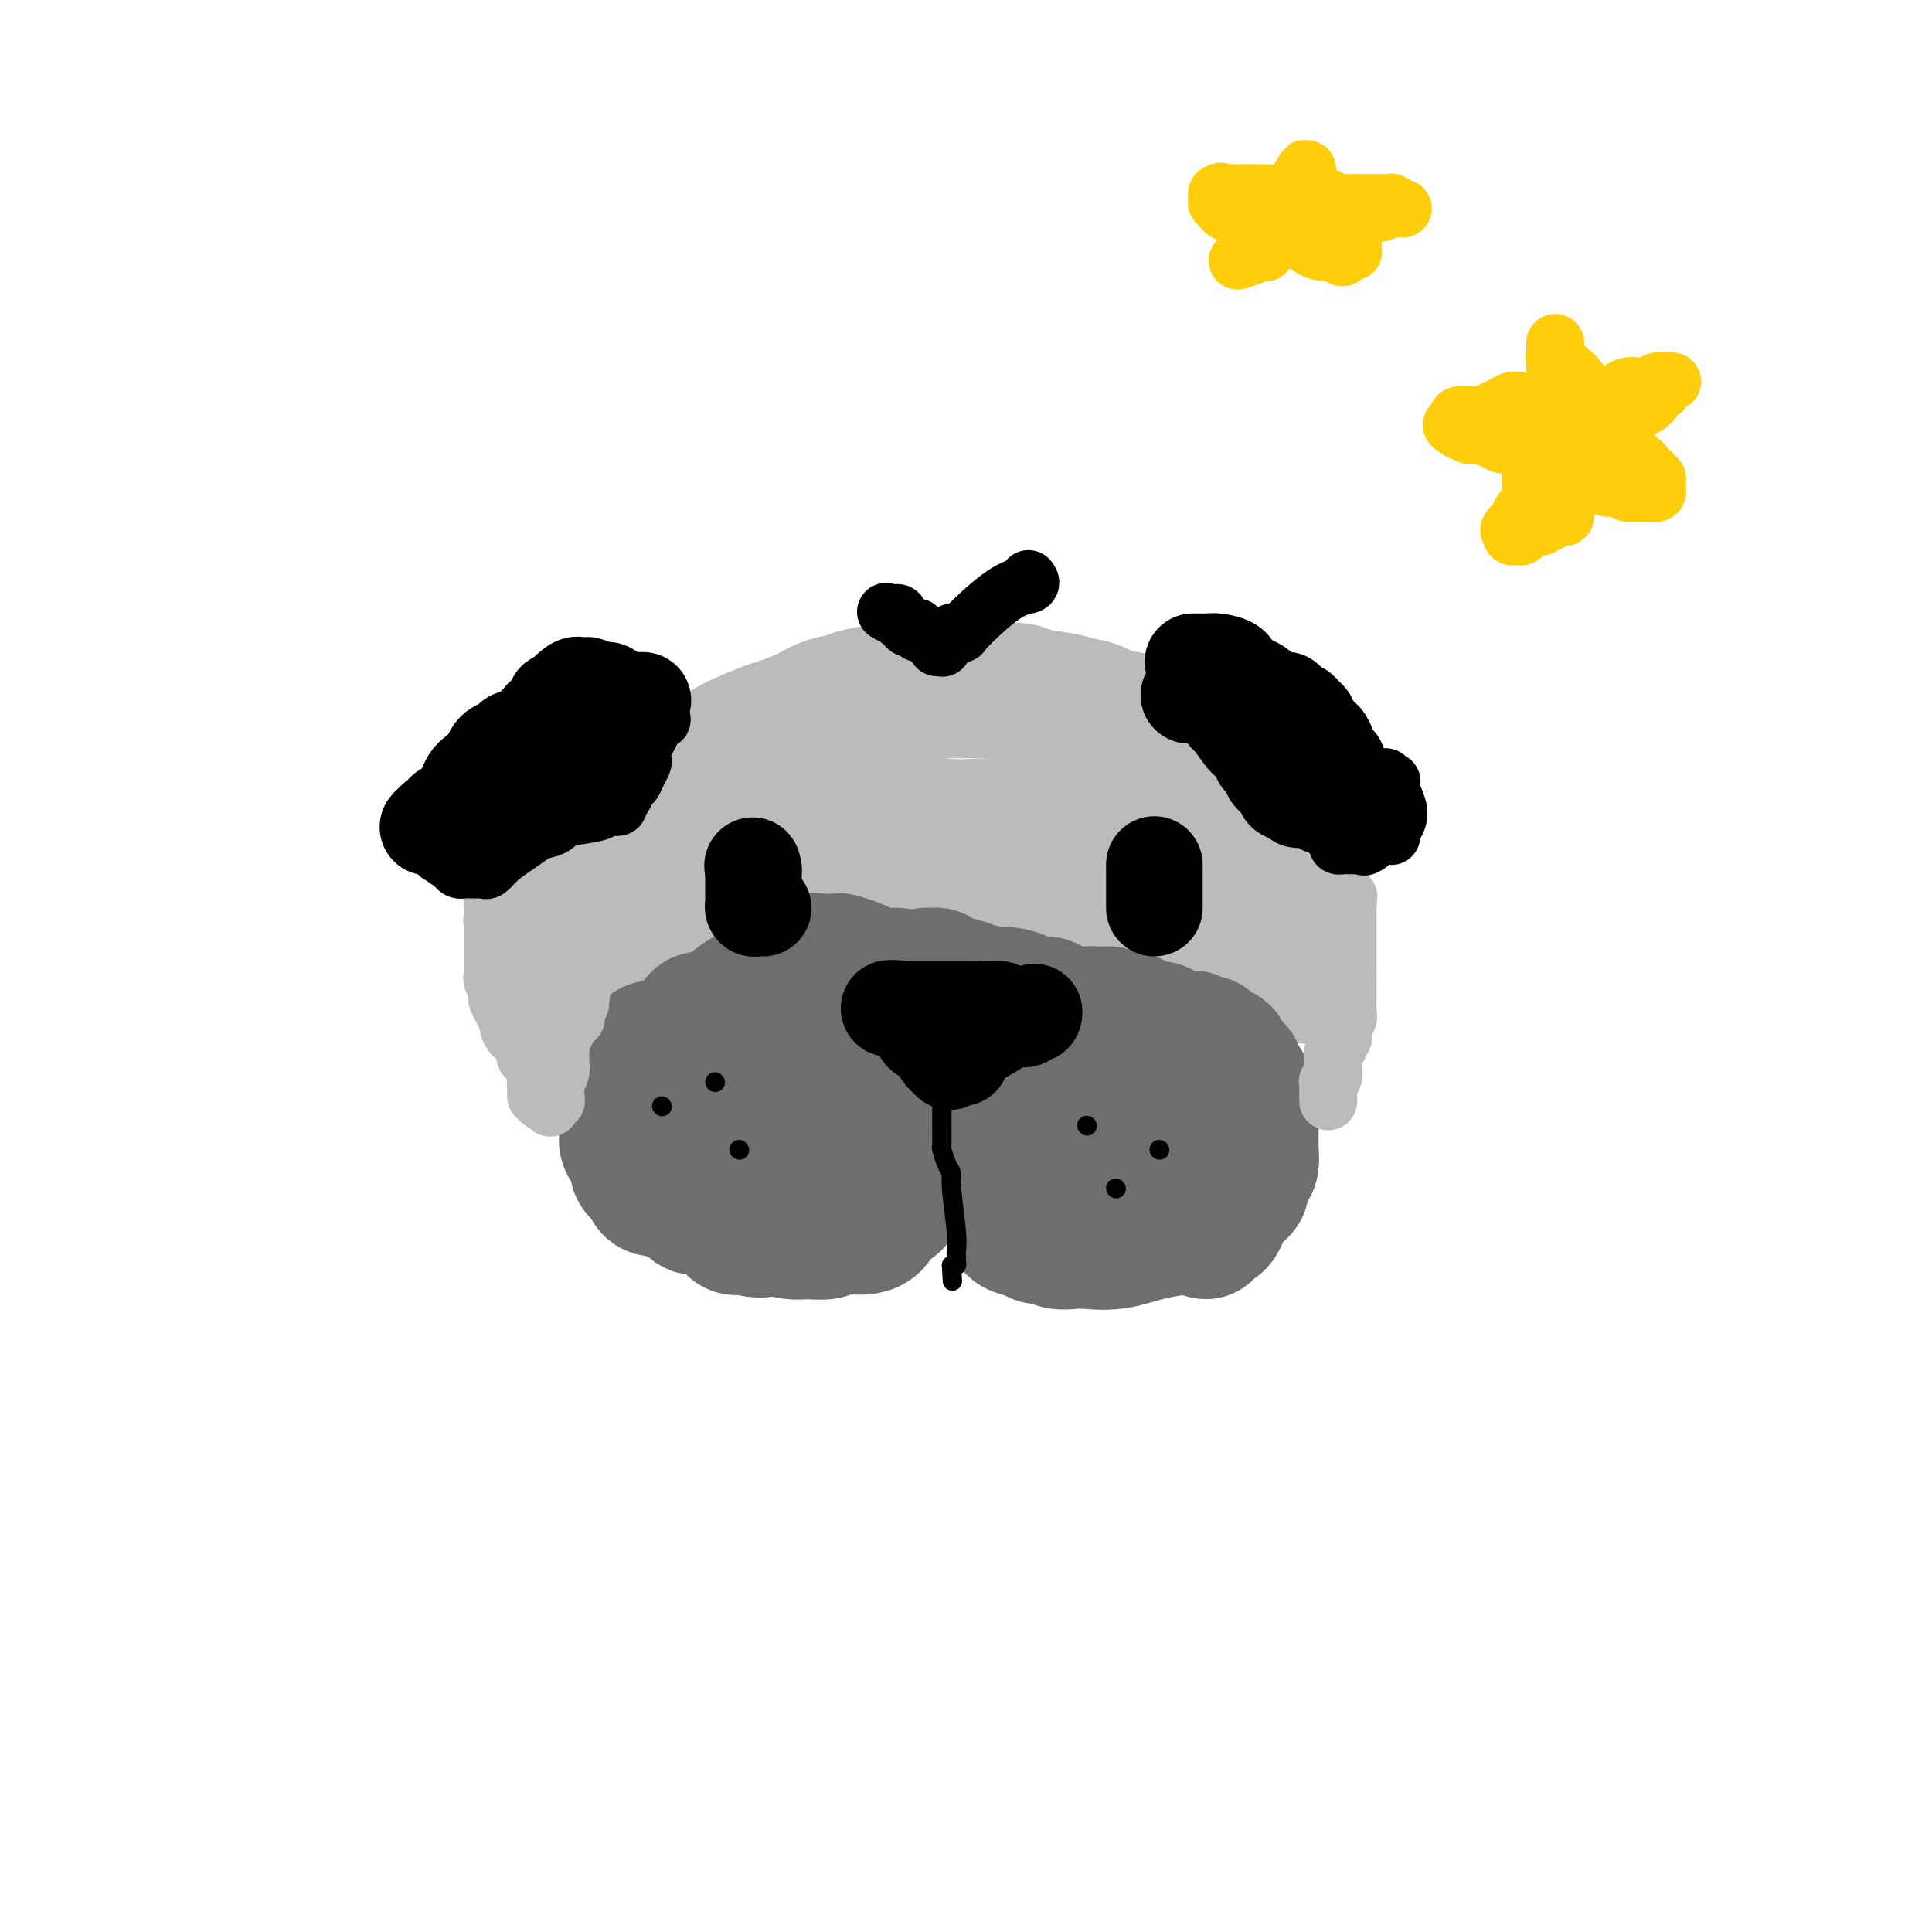 <svg viewBox='0 0 400 400' version='1.1' xmlns='http://www.w3.org/2000/svg' xmlns:xlink='http://www.w3.org/1999/xlink'><g fill='none' stroke='#BABBBB' stroke-width='28' stroke-linecap='round' stroke-linejoin='round'><path d='M266,196c-0.023,-0.306 -0.047,-0.611 0,-1c0.047,-0.389 0.163,-0.860 0,-1c-0.163,-0.140 -0.606,0.053 -2,-2c-1.394,-2.053 -3.739,-6.350 -5,-9c-1.261,-2.650 -1.439,-3.651 -2,-5c-0.561,-1.349 -1.504,-3.044 -2,-4c-0.496,-0.956 -0.546,-1.173 -1,-2c-0.454,-0.827 -1.311,-2.265 -2,-3c-0.689,-0.735 -1.211,-0.768 -2,-2c-0.789,-1.232 -1.846,-3.664 -3,-5c-1.154,-1.336 -2.405,-1.576 -3,-2c-0.595,-0.424 -0.535,-1.033 -1,-2c-0.465,-0.967 -1.457,-2.291 -2,-3c-0.543,-0.709 -0.637,-0.803 -1,-1c-0.363,-0.197 -0.994,-0.496 -2,-1c-1.006,-0.504 -2.386,-1.213 -3,-2c-0.614,-0.787 -0.461,-1.654 -1,-2c-0.539,-0.346 -1.769,-0.173 -3,0'/><path d='M231,149c-3.907,-2.642 -5.674,-2.746 -7,-3c-1.326,-0.254 -2.213,-0.656 -4,-1c-1.787,-0.344 -4.476,-0.628 -6,-1c-1.524,-0.372 -1.884,-0.832 -3,-1c-1.116,-0.168 -2.987,-0.046 -5,0c-2.013,0.046 -4.168,0.015 -6,0c-1.832,-0.015 -3.343,-0.015 -5,0c-1.657,0.015 -3.462,0.045 -5,0c-1.538,-0.045 -2.811,-0.164 -5,0c-2.189,0.164 -5.294,0.611 -7,1c-1.706,0.389 -2.014,0.718 -3,1c-0.986,0.282 -2.651,0.515 -4,1c-1.349,0.485 -2.384,1.222 -4,2c-1.616,0.778 -3.815,1.598 -5,2c-1.185,0.402 -1.357,0.388 -3,1c-1.643,0.612 -4.758,1.852 -7,3c-2.242,1.148 -3.612,2.205 -6,4c-2.388,1.795 -5.795,4.326 -8,6c-2.205,1.674 -3.209,2.489 -5,4c-1.791,1.511 -4.369,3.717 -6,5c-1.631,1.283 -2.316,1.641 -3,2'/><path d='M124,175c-4.498,3.177 -1.744,0.618 -1,0c0.744,-0.618 -0.522,0.703 -1,1c-0.478,0.297 -0.167,-0.430 -1,1c-0.833,1.430 -2.811,5.017 -4,7c-1.189,1.983 -1.588,2.362 -2,3c-0.412,0.638 -0.835,1.536 -1,2c-0.165,0.464 -0.070,0.493 0,1c0.070,0.507 0.115,1.490 0,2c-0.115,0.510 -0.390,0.547 0,1c0.390,0.453 1.446,1.322 3,2c1.554,0.678 3.607,1.167 5,2c1.393,0.833 2.127,2.012 3,3c0.873,0.988 1.885,1.785 3,2c1.115,0.215 2.334,-0.152 4,0c1.666,0.152 3.779,0.823 5,1c1.221,0.177 1.549,-0.141 3,0c1.451,0.141 4.024,0.742 6,1c1.976,0.258 3.354,0.172 5,0c1.646,-0.172 3.558,-0.431 5,0c1.442,0.431 2.412,1.552 5,2c2.588,0.448 6.794,0.224 11,0'/><path d='M172,206c8.494,0.616 7.728,0.157 9,0c1.272,-0.157 4.580,-0.013 10,0c5.420,0.013 12.951,-0.104 19,0c6.049,0.104 10.614,0.431 15,0c4.386,-0.431 8.591,-1.618 11,-2c2.409,-0.382 3.020,0.041 4,0c0.980,-0.041 2.328,-0.547 4,-1c1.672,-0.453 3.666,-0.853 5,-1c1.334,-0.147 2.006,-0.039 4,0c1.994,0.039 5.309,0.010 7,0c1.691,-0.010 1.757,-0.002 3,0c1.243,0.002 3.662,-0.003 5,0c1.338,0.003 1.595,0.013 2,0c0.405,-0.013 0.958,-0.049 1,0c0.042,0.049 -0.428,0.182 -1,0c-0.572,-0.182 -1.246,-0.678 -2,-1c-0.754,-0.322 -1.588,-0.471 -2,-1c-0.412,-0.529 -0.404,-1.437 -1,-2c-0.596,-0.563 -1.798,-0.782 -3,-1'/><path d='M262,197c-1.816,-1.483 -1.856,-2.691 -2,-3c-0.144,-0.309 -0.391,0.281 -1,0c-0.609,-0.281 -1.581,-1.433 -2,-2c-0.419,-0.567 -0.285,-0.547 -1,-1c-0.715,-0.453 -2.278,-1.377 -3,-2c-0.722,-0.623 -0.602,-0.944 -2,-2c-1.398,-1.056 -4.313,-2.847 -6,-4c-1.687,-1.153 -2.145,-1.668 -4,-3c-1.855,-1.332 -5.106,-3.481 -7,-5c-1.894,-1.519 -2.429,-2.407 -4,-3c-1.571,-0.593 -4.176,-0.889 -6,-1c-1.824,-0.111 -2.866,-0.036 -5,0c-2.134,0.036 -5.358,0.034 -8,0c-2.642,-0.034 -4.700,-0.100 -7,0c-2.300,0.100 -4.840,0.367 -9,0c-4.160,-0.367 -9.940,-1.367 -13,-2c-3.060,-0.633 -3.400,-0.899 -5,-1c-1.600,-0.101 -4.460,-0.037 -6,0c-1.540,0.037 -1.761,0.049 -3,0c-1.239,-0.049 -3.497,-0.157 -5,0c-1.503,0.157 -2.252,0.578 -3,1'/><path d='M160,169c-11.435,-0.278 -5.021,0.527 -3,1c2.021,0.473 -0.350,0.612 -2,1c-1.650,0.388 -2.580,1.024 -4,2c-1.420,0.976 -3.331,2.294 -6,4c-2.669,1.706 -6.098,3.802 -8,5c-1.902,1.198 -2.279,1.498 -3,2c-0.721,0.502 -1.787,1.207 -3,2c-1.213,0.793 -2.574,1.676 -3,2c-0.426,0.324 0.084,0.091 0,0c-0.084,-0.091 -0.763,-0.038 -1,0c-0.237,0.038 -0.031,0.063 2,0c2.031,-0.063 5.887,-0.213 8,0c2.113,0.213 2.483,0.789 6,1c3.517,0.211 10.182,0.057 18,0c7.818,-0.057 16.788,-0.015 21,0c4.212,0.015 3.665,0.004 5,0c1.335,-0.004 4.552,-0.001 6,0c1.448,0.001 1.128,0.000 2,0c0.872,-0.000 2.936,-0.000 5,0'/><path d='M200,189c11.564,0.155 4.474,0.041 3,0c-1.474,-0.041 2.667,-0.011 5,0c2.333,0.011 2.858,0.003 4,0c1.142,-0.003 2.901,-0.001 4,0c1.099,0.001 1.537,0.000 3,0c1.463,-0.000 3.950,-0.000 5,0c1.050,0.000 0.662,-0.000 1,0c0.338,0.000 1.401,0.000 2,0c0.599,-0.000 0.734,-0.000 1,0c0.266,0.000 0.663,0.001 1,0c0.337,-0.001 0.612,-0.004 1,0c0.388,0.004 0.887,0.014 1,0c0.113,-0.014 -0.160,-0.051 0,0c0.160,0.051 0.752,0.189 1,0c0.248,-0.189 0.152,-0.705 0,-1c-0.152,-0.295 -0.359,-0.369 -4,-1c-3.641,-0.631 -10.716,-1.818 -16,-3c-5.284,-1.182 -8.777,-2.358 -13,-3c-4.223,-0.642 -9.175,-0.750 -12,-1c-2.825,-0.250 -3.521,-0.643 -5,-1c-1.479,-0.357 -3.739,-0.679 -6,-1'/><path d='M176,178c-9.171,-1.928 -5.097,-1.249 -4,-1c1.097,0.249 -0.781,0.067 -2,0c-1.219,-0.067 -1.777,-0.019 -2,0c-0.223,0.019 -0.112,0.010 0,0'/></g>
<g fill='none' stroke='#6D6E70' stroke-width='28' stroke-linecap='round' stroke-linejoin='round'><path d='M193,203c-0.400,-0.421 -0.801,-0.842 -1,-1c-0.199,-0.158 -0.198,-0.053 0,0c0.198,0.053 0.592,0.055 1,0c0.408,-0.055 0.831,-0.169 1,0c0.169,0.169 0.085,0.619 1,1c0.915,0.381 2.829,0.693 4,1c1.171,0.307 1.598,0.608 3,1c1.402,0.392 3.780,0.876 5,1c1.220,0.124 1.282,-0.111 2,0c0.718,0.111 2.092,0.568 3,1c0.908,0.432 1.350,0.837 2,1c0.650,0.163 1.508,0.082 2,0c0.492,-0.082 0.616,-0.166 1,0c0.384,0.166 1.026,0.583 2,1c0.974,0.417 2.278,0.833 3,1c0.722,0.167 0.861,0.083 1,0'/><path d='M223,210c5.308,1.078 3.577,0.274 3,0c-0.577,-0.274 0.001,-0.018 1,0c0.999,0.018 2.421,-0.201 3,0c0.579,0.201 0.316,0.824 1,1c0.684,0.176 2.317,-0.094 3,0c0.683,0.094 0.418,0.551 1,1c0.582,0.449 2.012,0.890 3,1c0.988,0.110 1.535,-0.110 2,0c0.465,0.110 0.850,0.549 2,1c1.150,0.451 3.066,0.913 4,1c0.934,0.087 0.885,-0.202 1,0c0.115,0.202 0.396,0.896 1,1c0.604,0.104 1.533,-0.380 2,0c0.467,0.380 0.471,1.626 1,2c0.529,0.374 1.582,-0.122 2,0c0.418,0.122 0.202,0.863 0,1c-0.202,0.137 -0.391,-0.331 0,0c0.391,0.331 1.363,1.460 2,2c0.637,0.540 0.941,0.492 1,1c0.059,0.508 -0.126,1.574 0,2c0.126,0.426 0.563,0.213 1,0'/><path d='M257,224c1.305,1.638 1.068,1.733 1,2c-0.068,0.267 0.034,0.706 0,1c-0.034,0.294 -0.205,0.444 0,1c0.205,0.556 0.787,1.519 1,2c0.213,0.481 0.057,0.480 0,1c-0.057,0.520 -0.014,1.561 0,2c0.014,0.439 -0.000,0.275 0,1c0.000,0.725 0.015,2.340 0,3c-0.015,0.660 -0.061,0.366 0,1c0.061,0.634 0.227,2.198 0,3c-0.227,0.802 -0.847,0.844 -1,1c-0.153,0.156 0.163,0.427 0,1c-0.163,0.573 -0.804,1.449 -1,2c-0.196,0.551 0.053,0.776 0,1c-0.053,0.224 -0.410,0.446 -1,1c-0.590,0.554 -1.415,1.440 -2,2c-0.585,0.560 -0.930,0.794 -1,1c-0.070,0.206 0.136,0.385 0,1c-0.136,0.615 -0.614,1.666 -1,2c-0.386,0.334 -0.682,-0.047 -1,0c-0.318,0.047 -0.659,0.524 -1,1'/><path d='M250,254c-1.119,1.983 0.585,0.440 -1,0c-1.585,-0.440 -6.459,0.223 -10,1c-3.541,0.777 -5.750,1.668 -8,2c-2.250,0.332 -4.543,0.104 -6,0c-1.457,-0.104 -2.080,-0.084 -3,0c-0.920,0.084 -2.139,0.231 -3,0c-0.861,-0.231 -1.365,-0.839 -2,-1c-0.635,-0.161 -1.402,0.126 -2,0c-0.598,-0.126 -1.026,-0.665 -2,-1c-0.974,-0.335 -2.495,-0.466 -3,-1c-0.505,-0.534 0.005,-1.470 0,-2c-0.005,-0.530 -0.526,-0.653 -1,-1c-0.474,-0.347 -0.900,-0.918 -1,-1c-0.100,-0.082 0.127,0.325 0,0c-0.127,-0.325 -0.608,-1.381 -1,-2c-0.392,-0.619 -0.697,-0.800 -1,-1c-0.303,-0.200 -0.606,-0.418 -1,-1c-0.394,-0.582 -0.879,-1.527 -1,-2c-0.121,-0.473 0.121,-0.473 0,-1c-0.121,-0.527 -0.606,-1.579 -1,-2c-0.394,-0.421 -0.697,-0.210 -1,0'/><path d='M202,241c-2.160,-2.729 -1.060,-2.052 -1,-2c0.060,0.052 -0.920,-0.522 -2,-1c-1.080,-0.478 -2.261,-0.860 -3,-1c-0.739,-0.140 -1.037,-0.037 -2,0c-0.963,0.037 -2.591,0.009 -4,0c-1.409,-0.009 -2.597,0.001 -4,0c-1.403,-0.001 -3.020,-0.012 -5,0c-1.980,0.012 -4.323,0.046 -6,0c-1.677,-0.046 -2.690,-0.171 -4,0c-1.310,0.171 -2.919,0.638 -4,1c-1.081,0.362 -1.635,0.618 -2,1c-0.365,0.382 -0.542,0.890 -1,1c-0.458,0.110 -1.199,-0.178 -2,0c-0.801,0.178 -1.664,0.821 -2,1c-0.336,0.179 -0.145,-0.107 -1,0c-0.855,0.107 -2.757,0.607 -4,1c-1.243,0.393 -1.828,0.680 -3,1c-1.172,0.320 -2.933,0.673 -4,1c-1.067,0.327 -1.441,0.626 -2,1c-0.559,0.374 -1.303,0.821 -2,1c-0.697,0.179 -1.349,0.089 -2,0'/><path d='M142,246c-4.390,1.390 -0.866,0.367 0,0c0.866,-0.367 -0.925,-0.076 -2,0c-1.075,0.076 -1.435,-0.061 -2,0c-0.565,0.061 -1.336,0.322 -2,0c-0.664,-0.322 -1.222,-1.226 -2,-2c-0.778,-0.774 -1.775,-1.419 -2,-2c-0.225,-0.581 0.322,-1.099 0,-2c-0.322,-0.901 -1.513,-2.184 -2,-3c-0.487,-0.816 -0.271,-1.164 0,-3c0.271,-1.836 0.598,-5.160 1,-7c0.402,-1.840 0.880,-2.195 1,-3c0.120,-0.805 -0.119,-2.058 0,-3c0.119,-0.942 0.598,-1.573 1,-2c0.402,-0.427 0.729,-0.650 1,-1c0.271,-0.350 0.485,-0.826 1,-1c0.515,-0.174 1.331,-0.046 2,0c0.669,0.046 1.190,0.010 2,0c0.810,-0.010 1.908,0.008 3,0c1.092,-0.008 2.179,-0.041 3,0c0.821,0.041 1.378,0.154 3,0c1.622,-0.154 4.311,-0.577 7,-1'/><path d='M155,216c4.009,-0.338 5.033,-0.683 7,-1c1.967,-0.317 4.878,-0.607 6,-1c1.122,-0.393 0.455,-0.890 1,-1c0.545,-0.110 2.302,0.167 3,0c0.698,-0.167 0.335,-0.777 1,-1c0.665,-0.223 2.357,-0.060 4,0c1.643,0.060 3.238,0.017 5,0c1.762,-0.017 3.691,-0.006 6,0c2.309,0.006 4.999,0.009 7,0c2.001,-0.009 3.314,-0.030 5,0c1.686,0.030 3.746,0.110 5,0c1.254,-0.110 1.704,-0.409 3,0c1.296,0.409 3.439,1.527 5,2c1.561,0.473 2.540,0.302 4,1c1.460,0.698 3.402,2.266 5,3c1.598,0.734 2.852,0.634 4,1c1.148,0.366 2.192,1.197 3,2c0.808,0.803 1.382,1.576 2,2c0.618,0.424 1.282,0.499 2,1c0.718,0.501 1.491,1.429 2,2c0.509,0.571 0.755,0.786 1,1'/><path d='M236,227c5.219,2.924 4.265,2.735 4,3c-0.265,0.265 0.157,0.985 1,2c0.843,1.015 2.108,2.325 3,3c0.892,0.675 1.413,0.717 2,1c0.587,0.283 1.241,0.809 1,1c-0.241,0.191 -1.376,0.048 -2,0c-0.624,-0.048 -0.736,-0.002 -1,0c-0.264,0.002 -0.679,-0.042 -1,0c-0.321,0.042 -0.547,0.170 -2,0c-1.453,-0.170 -4.132,-0.638 -6,-1c-1.868,-0.362 -2.923,-0.619 -4,-1c-1.077,-0.381 -2.176,-0.887 -3,-1c-0.824,-0.113 -1.375,0.165 -2,0c-0.625,-0.165 -1.326,-0.773 -2,-1c-0.674,-0.227 -1.321,-0.072 -2,0c-0.679,0.072 -1.389,0.060 -2,0c-0.611,-0.060 -1.122,-0.168 -2,-1c-0.878,-0.832 -2.122,-2.388 -3,-3c-0.878,-0.612 -1.390,-0.280 -2,-1c-0.610,-0.720 -1.317,-2.491 -2,-4c-0.683,-1.509 -1.341,-2.754 -2,-4'/><path d='M209,220c-1.760,-2.012 -0.658,-0.541 -1,-1c-0.342,-0.459 -2.126,-2.848 -3,-4c-0.874,-1.152 -0.836,-1.068 -2,-2c-1.164,-0.932 -3.530,-2.880 -5,-4c-1.470,-1.120 -2.043,-1.410 -3,-2c-0.957,-0.590 -2.298,-1.479 -3,-2c-0.702,-0.521 -0.766,-0.674 -1,-1c-0.234,-0.326 -0.637,-0.823 -1,-1c-0.363,-0.177 -0.684,-0.032 -1,0c-0.316,0.032 -0.627,-0.047 -1,0c-0.373,0.047 -0.808,0.220 -1,0c-0.192,-0.220 -0.139,-0.833 -1,-1c-0.861,-0.167 -2.635,0.113 -4,0c-1.365,-0.113 -2.322,-0.618 -3,-1c-0.678,-0.382 -1.076,-0.639 -2,-1c-0.924,-0.361 -2.374,-0.824 -3,-1c-0.626,-0.176 -0.427,-0.064 -1,0c-0.573,0.064 -1.916,0.079 -3,0c-1.084,-0.079 -1.907,-0.252 -3,0c-1.093,0.252 -2.455,0.929 -4,2c-1.545,1.071 -3.272,2.535 -5,4'/><path d='M158,205c-1.902,1.046 -2.158,0.662 -3,1c-0.842,0.338 -2.270,1.397 -3,2c-0.730,0.603 -0.763,0.749 -1,1c-0.237,0.251 -0.678,0.605 -1,1c-0.322,0.395 -0.524,0.830 -1,1c-0.476,0.170 -1.227,0.073 -2,0c-0.773,-0.073 -1.569,-0.123 -2,0c-0.431,0.123 -0.497,0.418 -1,1c-0.503,0.582 -1.444,1.451 -2,2c-0.556,0.549 -0.728,0.777 -1,1c-0.272,0.223 -0.645,0.440 -1,1c-0.355,0.560 -0.692,1.464 -1,2c-0.308,0.536 -0.588,0.705 -1,1c-0.412,0.295 -0.955,0.717 -1,1c-0.045,0.283 0.408,0.429 0,1c-0.408,0.571 -1.679,1.568 -2,2c-0.321,0.432 0.306,0.301 0,1c-0.306,0.699 -1.546,2.229 -2,3c-0.454,0.771 -0.122,0.785 0,1c0.122,0.215 0.035,0.633 0,1c-0.035,0.367 -0.017,0.684 0,1'/><path d='M133,230c-1.702,3.373 -0.456,2.805 0,3c0.456,0.195 0.122,1.153 0,2c-0.122,0.847 -0.032,1.584 0,2c0.032,0.416 0.008,0.511 0,1c-0.008,0.489 0.001,1.373 0,2c-0.001,0.627 -0.012,0.999 0,1c0.012,0.001 0.048,-0.368 0,0c-0.048,0.368 -0.178,1.475 0,2c0.178,0.525 0.666,0.469 1,1c0.334,0.531 0.513,1.647 1,2c0.487,0.353 1.280,-0.059 2,0c0.720,0.059 1.365,0.590 2,1c0.635,0.410 1.258,0.700 2,1c0.742,0.300 1.603,0.610 2,1c0.397,0.390 0.331,0.860 1,1c0.669,0.140 2.073,-0.050 3,0c0.927,0.050 1.378,0.339 2,1c0.622,0.661 1.414,1.693 2,2c0.586,0.307 0.965,-0.110 1,0c0.035,0.110 -0.276,0.746 0,1c0.276,0.254 1.138,0.127 2,0'/><path d='M154,254c4.068,1.254 4.736,0.390 5,0c0.264,-0.390 0.122,-0.304 1,0c0.878,0.304 2.776,0.828 4,1c1.224,0.172 1.776,-0.006 3,0c1.224,0.006 3.121,0.198 4,0c0.879,-0.198 0.739,-0.785 1,-1c0.261,-0.215 0.924,-0.060 2,0c1.076,0.060 2.564,0.023 3,0c0.436,-0.023 -0.181,-0.033 0,0c0.181,0.033 1.162,0.110 2,0c0.838,-0.110 1.535,-0.407 2,-1c0.465,-0.593 0.699,-1.483 1,-2c0.301,-0.517 0.669,-0.661 1,-1c0.331,-0.339 0.625,-0.874 1,-1c0.375,-0.126 0.832,0.159 1,0c0.168,-0.159 0.048,-0.760 0,-1c-0.048,-0.240 -0.024,-0.120 0,0'/></g>
<g fill='none' stroke='#000000' stroke-width='20' stroke-linecap='round' stroke-linejoin='round'><path d='M200,216c0.087,-0.428 0.174,-0.856 0,-1c-0.174,-0.144 -0.608,-0.004 0,0c0.608,0.004 2.258,-0.128 4,-1c1.742,-0.872 3.574,-2.482 5,-3c1.426,-0.518 2.444,0.057 3,0c0.556,-0.057 0.650,-0.746 1,-1c0.350,-0.254 0.957,-0.073 1,0c0.043,0.073 -0.479,0.036 -1,0'/><path d='M213,210c2.068,-0.929 0.739,-0.253 0,0c-0.739,0.253 -0.887,0.082 -1,0c-0.113,-0.082 -0.190,-0.074 -1,0c-0.810,0.074 -2.352,0.216 -3,0c-0.648,-0.216 -0.400,-0.790 -1,-1c-0.600,-0.210 -2.048,-0.056 -3,0c-0.952,0.056 -1.410,0.015 -2,0c-0.590,-0.015 -1.313,-0.004 -2,0c-0.687,0.004 -1.337,0.001 -2,0c-0.663,-0.001 -1.340,-0.000 -2,0c-0.660,0.000 -1.304,0.000 -2,0c-0.696,-0.000 -1.443,-0.000 -2,0c-0.557,0.000 -0.923,0.000 -1,0c-0.077,-0.000 0.134,-0.000 0,0c-0.134,0.000 -0.614,0.000 -1,0c-0.386,-0.000 -0.678,-0.000 -1,0c-0.322,0.000 -0.674,0.000 -1,0c-0.326,-0.000 -0.626,-0.000 -1,0c-0.374,0.000 -0.821,0.000 -1,0c-0.179,-0.000 -0.089,-0.000 0,0'/><path d='M186,209c-4.060,-0.263 -0.710,-0.420 1,0c1.710,0.420 1.782,1.418 2,2c0.218,0.582 0.583,0.748 1,1c0.417,0.252 0.885,0.588 1,1c0.115,0.412 -0.123,0.899 0,1c0.123,0.101 0.607,-0.184 1,0c0.393,0.184 0.694,0.837 1,1c0.306,0.163 0.617,-0.164 1,0c0.383,0.164 0.837,0.817 1,1c0.163,0.183 0.033,-0.106 0,0c-0.033,0.106 0.030,0.605 0,1c-0.030,0.395 -0.151,0.684 0,1c0.151,0.316 0.576,0.658 1,1'/><path d='M196,219c1.498,1.547 0.244,0.415 0,0c-0.244,-0.415 0.522,-0.111 1,0c0.478,0.111 0.667,0.030 1,0c0.333,-0.030 0.809,-0.009 1,0c0.191,0.009 0.095,0.004 0,0'/><path d='M239,188c0.000,-0.330 0.000,-0.660 0,-1c0.000,-0.340 0.000,-0.690 0,-1c0.000,-0.310 0.000,-0.581 0,-1c0.000,-0.419 0.000,-0.987 0,-1c0.000,-0.013 -0.000,0.529 0,0c0.000,-0.529 0.000,-2.128 0,-3c-0.000,-0.872 0.000,-1.017 0,-1c0.000,0.017 0.000,0.197 0,0c-0.000,-0.197 -0.000,-0.771 0,-1c0.000,-0.229 0.000,-0.115 0,0'/><path d='M158,188c-0.309,-0.024 -0.619,-0.048 -1,0c-0.381,0.048 -0.834,0.168 -1,0c-0.166,-0.168 -0.044,-0.622 0,-1c0.044,-0.378 0.012,-0.679 0,-1c-0.012,-0.321 -0.003,-0.663 0,-1c0.003,-0.337 0.001,-0.668 0,-1c-0.001,-0.332 -0.000,-0.666 0,-1c0.000,-0.334 0.000,-0.667 0,-1c-0.000,-0.333 -0.000,-0.667 0,-1c0.000,-0.333 0.000,-0.667 0,-1'/><path d='M156,180c-0.333,-1.333 -0.167,-0.667 0,0'/><path d='M247,137c0.474,0.001 0.947,0.003 1,0c0.053,-0.003 -0.315,-0.009 0,0c0.315,0.009 1.314,0.033 2,0c0.686,-0.033 1.060,-0.123 2,0c0.940,0.123 2.445,0.459 3,1c0.555,0.541 0.161,1.286 1,2c0.839,0.714 2.911,1.396 4,2c1.089,0.604 1.195,1.131 2,2c0.805,0.869 2.309,2.082 3,3c0.691,0.918 0.568,1.542 1,2c0.432,0.458 1.420,0.749 2,1c0.580,0.251 0.751,0.460 1,1c0.249,0.540 0.577,1.411 1,2c0.423,0.589 0.940,0.897 1,1c0.060,0.103 -0.338,0.003 0,1c0.338,0.997 1.410,3.092 2,4c0.590,0.908 0.697,0.629 1,1c0.303,0.371 0.801,1.392 1,2c0.199,0.608 0.100,0.804 0,1'/><path d='M275,163c2.437,3.868 1.030,3.036 1,3c-0.030,-0.036 1.315,0.722 2,1c0.685,0.278 0.708,0.074 1,0c0.292,-0.074 0.851,-0.020 1,0c0.149,0.020 -0.114,0.005 0,0c0.114,-0.005 0.604,-0.001 1,0c0.396,0.001 0.698,-0.000 1,0c0.302,0.000 0.603,0.003 1,0c0.397,-0.003 0.890,-0.011 1,0c0.110,0.011 -0.163,0.041 0,0c0.163,-0.041 0.761,-0.155 1,0c0.239,0.155 0.120,0.577 0,1'/><path d='M285,168c1.368,0.774 -0.212,0.208 -1,0c-0.788,-0.208 -0.785,-0.060 -1,0c-0.215,0.060 -0.649,0.031 -1,0c-0.351,-0.031 -0.619,-0.064 -1,0c-0.381,0.064 -0.876,0.224 -1,0c-0.124,-0.224 0.125,-0.833 0,-1c-0.125,-0.167 -0.622,0.107 -1,0c-0.378,-0.107 -0.637,-0.594 -1,-1c-0.363,-0.406 -0.828,-0.730 -1,-1c-0.172,-0.270 -0.049,-0.487 0,-1c0.049,-0.513 0.023,-1.321 0,-2c-0.023,-0.679 -0.044,-1.227 0,-2c0.044,-0.773 0.152,-1.770 0,-2c-0.152,-0.230 -0.566,0.307 -1,0c-0.434,-0.307 -0.890,-1.458 -1,-2c-0.110,-0.542 0.125,-0.475 0,-1c-0.125,-0.525 -0.611,-1.641 -1,-2c-0.389,-0.359 -0.683,0.040 -1,0c-0.317,-0.040 -0.659,-0.520 -1,-1'/><path d='M272,152c-1.013,-1.332 -1.045,-1.663 -1,-2c0.045,-0.337 0.167,-0.682 0,-1c-0.167,-0.318 -0.624,-0.611 -1,-1c-0.376,-0.389 -0.672,-0.875 -1,-1c-0.328,-0.125 -0.687,0.110 -1,0c-0.313,-0.110 -0.581,-0.565 -1,-1c-0.419,-0.435 -0.991,-0.849 -1,-1c-0.009,-0.151 0.545,-0.041 0,0c-0.545,0.041 -2.187,0.011 -3,0c-0.813,-0.011 -0.795,-0.003 -1,0c-0.205,0.003 -0.633,0.000 -1,0c-0.367,-0.000 -0.674,0.001 -1,0c-0.326,-0.001 -0.673,-0.004 -1,0c-0.327,0.004 -0.635,0.015 -1,0c-0.365,-0.015 -0.788,-0.057 -1,0c-0.212,0.057 -0.215,0.211 -1,0c-0.785,-0.211 -2.354,-0.789 -3,-1c-0.646,-0.211 -0.369,-0.057 -1,0c-0.631,0.057 -2.170,0.015 -3,0c-0.830,-0.015 -0.951,-0.004 -1,0c-0.049,0.004 -0.024,0.002 0,0'/><path d='M248,144c-3.066,-0.156 -1.732,-0.044 -1,0c0.732,0.044 0.862,0.022 1,0c0.138,-0.022 0.282,-0.043 1,0c0.718,0.043 2.008,0.148 3,1c0.992,0.852 1.685,2.449 2,3c0.315,0.551 0.252,0.056 1,1c0.748,0.944 2.309,3.327 3,4c0.691,0.673 0.514,-0.363 1,0c0.486,0.363 1.635,2.125 2,3c0.365,0.875 -0.052,0.865 0,1c0.052,0.135 0.574,0.417 1,1c0.426,0.583 0.754,1.466 1,2c0.246,0.534 0.408,0.718 1,1c0.592,0.282 1.612,0.663 2,1c0.388,0.337 0.143,0.629 0,1c-0.143,0.371 -0.184,0.820 0,1c0.184,0.180 0.592,0.090 1,0'/><path d='M267,164c3.117,3.095 1.409,0.832 1,0c-0.409,-0.832 0.482,-0.233 1,0c0.518,0.233 0.664,0.100 1,0c0.336,-0.100 0.863,-0.167 1,0c0.137,0.167 -0.117,0.566 0,1c0.117,0.434 0.606,0.901 1,1c0.394,0.099 0.694,-0.170 1,0c0.306,0.170 0.618,0.777 1,1c0.382,0.223 0.834,0.060 1,0c0.166,-0.060 0.045,-0.016 0,0c-0.045,0.016 -0.013,0.005 0,0c0.013,-0.005 0.006,-0.002 0,0'/><path d='M133,145c0.088,0.001 0.175,0.002 0,0c-0.175,-0.002 -0.613,-0.008 -1,0c-0.387,0.008 -0.722,0.031 -1,0c-0.278,-0.031 -0.498,-0.117 -1,0c-0.502,0.117 -1.286,0.438 -2,0c-0.714,-0.438 -1.357,-1.633 -2,-2c-0.643,-0.367 -1.284,0.096 -2,0c-0.716,-0.096 -1.506,-0.751 -2,-1c-0.494,-0.249 -0.690,-0.091 -1,0c-0.310,0.091 -0.732,0.114 -1,0c-0.268,-0.114 -0.383,-0.364 -1,0c-0.617,0.364 -1.738,1.341 -2,2c-0.262,0.659 0.333,0.999 0,1c-0.333,0.001 -1.596,-0.337 -2,0c-0.404,0.337 0.050,1.348 0,2c-0.050,0.652 -0.605,0.945 -1,1c-0.395,0.055 -0.632,-0.130 -1,0c-0.368,0.130 -0.868,0.573 -1,1c-0.132,0.427 0.105,0.836 0,1c-0.105,0.164 -0.553,0.082 -1,0'/><path d='M111,150c-1.167,1.417 -0.085,0.958 0,1c0.085,0.042 -0.828,0.585 -2,1c-1.172,0.415 -2.605,0.703 -3,1c-0.395,0.297 0.248,0.604 0,1c-0.248,0.396 -1.386,0.881 -2,1c-0.614,0.119 -0.703,-0.126 -1,0c-0.297,0.126 -0.801,0.625 -1,1c-0.199,0.375 -0.094,0.625 0,1c0.094,0.375 0.177,0.874 0,1c-0.177,0.126 -0.612,-0.122 -1,0c-0.388,0.122 -0.727,0.615 -1,1c-0.273,0.385 -0.478,0.662 -1,1c-0.522,0.338 -1.359,0.736 -2,2c-0.641,1.264 -1.086,3.394 -2,5c-0.914,1.606 -2.296,2.688 -3,3c-0.704,0.312 -0.728,-0.147 -1,0c-0.272,0.147 -0.792,0.899 -1,1c-0.208,0.101 -0.104,-0.450 0,-1'/><path d='M90,170c-3.086,2.851 -0.302,-0.021 1,-1c1.302,-0.979 1.120,-0.066 1,0c-0.120,0.066 -0.179,-0.714 0,-1c0.179,-0.286 0.596,-0.077 1,0c0.404,0.077 0.793,0.021 1,0c0.207,-0.021 0.230,-0.005 1,0c0.770,0.005 2.286,0.001 3,0c0.714,-0.001 0.625,-0.000 1,0c0.375,0.000 1.215,0.000 2,0c0.785,-0.000 1.516,-0.000 2,0c0.484,0.000 0.721,0.000 1,0c0.279,-0.000 0.600,-0.000 1,0c0.400,0.000 0.881,0.000 1,0c0.119,-0.000 -0.123,-0.000 0,0c0.123,0.000 0.610,0.000 1,0c0.390,-0.000 0.682,-0.000 1,0c0.318,0.000 0.663,0.000 1,0c0.337,-0.000 0.668,-0.000 1,0c0.332,0.000 0.666,0.000 1,0'/><path d='M111,168c3.265,-0.533 0.926,-0.865 0,-1c-0.926,-0.135 -0.440,-0.074 0,0c0.440,0.074 0.835,0.160 1,0c0.165,-0.160 0.099,-0.567 0,-1c-0.099,-0.433 -0.232,-0.892 0,-1c0.232,-0.108 0.829,0.136 1,0c0.171,-0.136 -0.084,-0.653 0,-1c0.084,-0.347 0.506,-0.524 1,-1c0.494,-0.476 1.059,-1.251 2,-2c0.941,-0.749 2.259,-1.471 3,-2c0.741,-0.529 0.905,-0.863 1,-1c0.095,-0.137 0.120,-0.075 0,0c-0.120,0.075 -0.387,0.163 0,0c0.387,-0.163 1.427,-0.579 2,-1c0.573,-0.421 0.678,-0.849 1,-1c0.322,-0.151 0.860,-0.027 1,0c0.140,0.027 -0.117,-0.044 0,0c0.117,0.044 0.608,0.204 1,0c0.392,-0.204 0.683,-0.773 1,-1c0.317,-0.227 0.658,-0.114 1,0'/><path d='M127,155c2.718,-2.233 1.513,-1.317 1,-1c-0.513,0.317 -0.333,0.033 0,0c0.333,-0.033 0.821,0.183 1,0c0.179,-0.183 0.051,-0.767 0,-1c-0.051,-0.233 -0.026,-0.117 0,0'/></g>
<g fill='none' stroke='#000000' stroke-width='4' stroke-linecap='round' stroke-linejoin='round'><path d='M195,228c0.000,0.255 0.000,0.510 0,1c-0.000,0.490 -0.001,1.215 0,2c0.001,0.785 0.003,1.632 0,2c-0.003,0.368 -0.011,0.259 0,1c0.011,0.741 0.040,2.331 0,3c-0.040,0.669 -0.151,0.416 0,1c0.151,0.584 0.562,2.006 1,3c0.438,0.994 0.902,1.562 1,2c0.098,0.438 -0.170,0.747 0,3c0.170,2.253 0.778,6.450 1,9c0.222,2.550 0.057,3.454 0,4c-0.057,0.546 -0.005,0.734 0,1c0.005,0.266 -0.037,0.610 0,1c0.037,0.390 0.153,0.826 0,1c-0.153,0.174 -0.577,0.087 -1,0'/><path d='M197,262c0.333,5.667 0.167,2.833 0,0'/><path d='M231,246c0.000,0.000 0.100,0.100 0.1,0.1'/><path d='M225,233c0.000,0.000 0.100,0.100 0.1,0.1'/><path d='M240,238c0.000,0.000 0.100,0.100 0.1,0.1'/><path d='M153,238c0.000,0.000 0.100,0.100 0.1,0.1'/><path d='M137,229c0.000,0.000 0.100,0.100 0.1,0.1'/><path d='M148,224c0.000,0.000 0.100,0.100 0.1,0.1'/></g>
<g fill='none' stroke='#FFCD0A' stroke-width='12' stroke-linecap='round' stroke-linejoin='round'><path d='M319,106c-0.024,-0.499 -0.049,-0.998 0,-1c0.049,-0.002 0.171,0.493 0,0c-0.171,-0.493 -0.634,-1.974 0,-4c0.634,-2.026 2.366,-4.597 3,-6c0.634,-1.403 0.170,-1.636 0,-2c-0.170,-0.364 -0.046,-0.857 0,-1c0.046,-0.143 0.012,0.064 0,0c-0.012,-0.064 -0.003,-0.398 0,-1c0.003,-0.602 0.001,-1.471 0,-2c-0.001,-0.529 -0.000,-0.719 0,-1c0.000,-0.281 0.000,-0.653 0,-1c-0.000,-0.347 -0.000,-0.671 0,-1c0.000,-0.329 0.000,-0.665 0,-1'/><path d='M322,85c0.464,-3.714 0.124,-2.500 0,-2c-0.124,0.500 -0.033,0.288 0,0c0.033,-0.288 0.009,-0.650 0,-1c-0.009,-0.350 -0.002,-0.689 0,-1c0.002,-0.311 0.001,-0.594 0,-1c-0.001,-0.406 -0.000,-0.935 0,-1c0.000,-0.065 0.000,0.332 0,0c-0.000,-0.332 -0.000,-1.395 0,-2c0.000,-0.605 0.000,-0.754 0,-1c-0.000,-0.246 -0.000,-0.590 0,-1c0.000,-0.410 0.000,-0.885 0,-1c-0.000,-0.115 -0.000,0.129 0,0c0.000,-0.129 0.000,-0.633 0,-1c-0.000,-0.367 -0.000,-0.599 0,-1c0.000,-0.401 0.000,-0.972 0,-1c-0.000,-0.028 -0.000,0.486 0,1'/><path d='M322,72c0.020,-1.823 0.071,0.121 0,1c-0.071,0.879 -0.264,0.694 0,1c0.264,0.306 0.984,1.103 2,2c1.016,0.897 2.328,1.893 3,3c0.672,1.107 0.705,2.324 1,3c0.295,0.676 0.852,0.811 1,1c0.148,0.189 -0.114,0.432 0,1c0.114,0.568 0.604,1.462 1,2c0.396,0.538 0.698,0.722 1,1c0.302,0.278 0.605,0.652 1,1c0.395,0.348 0.884,0.672 1,1c0.116,0.328 -0.140,0.662 0,1c0.140,0.338 0.677,0.682 1,1c0.323,0.318 0.434,0.610 1,1c0.566,0.390 1.588,0.878 2,1c0.412,0.122 0.213,-0.122 0,0c-0.213,0.122 -0.442,0.610 0,1c0.442,0.390 1.555,0.683 2,1c0.445,0.317 0.223,0.659 0,1'/><path d='M339,96c2.813,3.664 1.346,0.823 1,0c-0.346,-0.823 0.429,0.371 1,1c0.571,0.629 0.938,0.695 1,1c0.062,0.305 -0.180,0.851 0,1c0.180,0.149 0.781,-0.100 1,0c0.219,0.100 0.054,0.549 0,1c-0.054,0.451 0.002,0.906 0,1c-0.002,0.094 -0.063,-0.171 0,0c0.063,0.171 0.249,0.778 0,1c-0.249,0.222 -0.933,0.060 -1,0c-0.067,-0.060 0.482,-0.016 0,0c-0.482,0.016 -1.995,0.005 -3,0c-1.005,-0.005 -1.503,-0.002 -2,0'/><path d='M337,102c-0.976,-0.080 -0.417,-0.781 -1,-1c-0.583,-0.219 -2.306,0.043 -3,0c-0.694,-0.043 -0.357,-0.389 -1,-1c-0.643,-0.611 -2.267,-1.485 -3,-2c-0.733,-0.515 -0.576,-0.672 -1,-1c-0.424,-0.328 -1.429,-0.827 -2,-1c-0.571,-0.173 -0.709,-0.021 -1,0c-0.291,0.021 -0.735,-0.089 -1,0c-0.265,0.089 -0.350,0.378 -1,0c-0.650,-0.378 -1.865,-1.421 -3,-2c-1.135,-0.579 -2.189,-0.694 -3,-1c-0.811,-0.306 -1.377,-0.804 -2,-1c-0.623,-0.196 -1.301,-0.091 -2,0c-0.699,0.091 -1.420,0.168 -2,0c-0.580,-0.168 -1.021,-0.580 -2,-1c-0.979,-0.420 -2.497,-0.847 -3,-1c-0.503,-0.153 0.010,-0.031 0,0c-0.010,0.031 -0.541,-0.030 -1,0c-0.459,0.030 -0.845,0.151 -1,0c-0.155,-0.151 -0.077,-0.576 0,-1'/><path d='M304,89c-5.558,-2.023 -2.953,-0.579 -2,0c0.953,0.579 0.253,0.295 0,0c-0.253,-0.295 -0.058,-0.601 0,-1c0.058,-0.399 -0.021,-0.891 0,-1c0.021,-0.109 0.141,0.164 0,0c-0.141,-0.164 -0.543,-0.765 0,-1c0.543,-0.235 2.033,-0.105 3,0c0.967,0.105 1.413,0.186 2,0c0.587,-0.186 1.316,-0.637 2,-1c0.684,-0.363 1.325,-0.637 2,-1c0.675,-0.363 1.385,-0.815 2,-1c0.615,-0.185 1.134,-0.102 2,0c0.866,0.102 2.077,0.223 3,0c0.923,-0.223 1.556,-0.791 2,-1c0.444,-0.209 0.698,-0.060 1,0c0.302,0.060 0.651,0.030 1,0'/><path d='M322,82c3.252,-0.773 1.383,-0.207 1,0c-0.383,0.207 0.721,0.055 1,0c0.279,-0.055 -0.267,-0.014 0,0c0.267,0.014 1.345,0.001 2,0c0.655,-0.001 0.885,0.010 1,0c0.115,-0.010 0.115,-0.041 1,0c0.885,0.041 2.656,0.155 4,0c1.344,-0.155 2.263,-0.577 3,-1c0.737,-0.423 1.293,-0.846 2,-1c0.707,-0.154 1.566,-0.041 2,0c0.434,0.041 0.442,0.008 1,0c0.558,-0.008 1.665,0.008 2,0c0.335,-0.008 -0.102,-0.041 0,0c0.102,0.041 0.743,0.154 1,0c0.257,-0.154 0.128,-0.577 0,-1'/><path d='M343,79c3.644,-0.463 2.255,-0.122 2,0c-0.255,0.122 0.626,0.023 1,0c0.374,-0.023 0.241,0.030 0,0c-0.241,-0.030 -0.590,-0.144 -1,0c-0.410,0.144 -0.879,0.545 -1,1c-0.121,0.455 0.108,0.963 0,1c-0.108,0.037 -0.553,-0.397 -1,0c-0.447,0.397 -0.898,1.626 -1,2c-0.102,0.374 0.144,-0.107 0,0c-0.144,0.107 -0.678,0.802 -1,1c-0.322,0.198 -0.433,-0.101 -1,0c-0.567,0.101 -1.591,0.600 -2,1c-0.409,0.400 -0.205,0.700 0,1'/><path d='M338,86c-1.464,1.023 -1.123,0.081 -1,0c0.123,-0.081 0.030,0.700 0,1c-0.030,0.300 0.005,0.120 0,0c-0.005,-0.120 -0.048,-0.181 0,0c0.048,0.181 0.188,0.605 0,1c-0.188,0.395 -0.705,0.762 -1,1c-0.295,0.238 -0.370,0.347 -1,1c-0.630,0.653 -1.817,1.848 -2,2c-0.183,0.152 0.637,-0.741 0,0c-0.637,0.741 -2.731,3.117 -4,5c-1.269,1.883 -1.713,3.274 -2,4c-0.287,0.726 -0.417,0.786 -1,1c-0.583,0.214 -1.620,0.583 -2,1c-0.380,0.417 -0.102,0.881 0,1c0.102,0.119 0.029,-0.109 0,0c-0.029,0.109 -0.015,0.554 0,1'/><path d='M324,105c-2.162,2.895 -0.568,0.632 0,0c0.568,-0.632 0.110,0.365 0,1c-0.110,0.635 0.129,0.906 0,1c-0.129,0.094 -0.627,0.011 -1,0c-0.373,-0.011 -0.622,0.049 -1,0c-0.378,-0.049 -0.885,-0.209 -1,0c-0.115,0.209 0.161,0.787 0,1c-0.161,0.213 -0.760,0.061 -1,0c-0.240,-0.061 -0.120,-0.030 0,0'/><path d='M320,108c-0.858,0.692 -1.003,0.921 -1,1c0.003,0.079 0.155,0.007 0,0c-0.155,-0.007 -0.616,0.050 -1,0c-0.384,-0.050 -0.691,-0.206 -1,0c-0.309,0.206 -0.622,0.773 -1,1c-0.378,0.227 -0.823,0.114 -1,0c-0.177,-0.114 -0.086,-0.229 0,0c0.086,0.229 0.167,0.804 0,1c-0.167,0.196 -0.584,0.014 -1,0c-0.416,-0.014 -0.833,0.139 -1,0c-0.167,-0.139 -0.083,-0.569 0,-1'/><path d='M313,110c-1.070,0.074 -0.246,-0.739 0,-1c0.246,-0.261 -0.088,0.032 0,0c0.088,-0.032 0.598,-0.390 1,-1c0.402,-0.610 0.696,-1.473 1,-2c0.304,-0.527 0.617,-0.719 1,-1c0.383,-0.281 0.835,-0.653 1,-1c0.165,-0.347 0.044,-0.670 0,-1c-0.044,-0.330 -0.012,-0.666 0,-1c0.012,-0.334 0.003,-0.664 0,-1c-0.003,-0.336 -0.001,-0.678 0,-1c0.001,-0.322 0.000,-0.625 0,-1c-0.000,-0.375 -0.000,-0.821 0,-1c0.000,-0.179 0.000,-0.089 0,0'/><path d='M262,52c-0.026,0.235 -0.052,0.469 0,0c0.052,-0.469 0.181,-1.643 0,-2c-0.181,-0.357 -0.672,0.101 0,-1c0.672,-1.101 2.506,-3.762 4,-6c1.494,-2.238 2.649,-4.054 3,-5c0.351,-0.946 -0.102,-1.021 0,-1c0.102,0.021 0.759,0.140 1,0c0.241,-0.140 0.065,-0.538 0,-1c-0.065,-0.462 -0.019,-0.989 0,-1c0.019,-0.011 0.009,0.495 0,1'/><path d='M270,36c1.250,-2.284 0.375,0.006 0,1c-0.375,0.994 -0.252,0.693 0,1c0.252,0.307 0.631,1.221 1,2c0.369,0.779 0.729,1.423 1,2c0.271,0.577 0.454,1.085 1,2c0.546,0.915 1.456,2.235 2,3c0.544,0.765 0.724,0.975 1,1c0.276,0.025 0.648,-0.134 1,0c0.352,0.134 0.682,0.562 1,1c0.318,0.438 0.623,0.888 1,1c0.377,0.112 0.828,-0.114 1,0c0.172,0.114 0.067,0.567 0,1c-0.067,0.433 -0.095,0.847 0,1c0.095,0.153 0.313,0.044 0,0c-0.313,-0.044 -1.156,-0.022 -2,0'/><path d='M278,52c0.818,2.478 -1.136,0.671 -2,0c-0.864,-0.671 -0.639,-0.208 -1,0c-0.361,0.208 -1.309,0.162 -2,0c-0.691,-0.162 -1.126,-0.439 -2,-1c-0.874,-0.561 -2.187,-1.407 -3,-2c-0.813,-0.593 -1.125,-0.932 -2,-1c-0.875,-0.068 -2.313,0.136 -3,0c-0.687,-0.136 -0.622,-0.611 -1,-1c-0.378,-0.389 -1.200,-0.692 -2,-1c-0.800,-0.308 -1.577,-0.621 -2,-1c-0.423,-0.379 -0.490,-0.823 -1,-1c-0.510,-0.177 -1.461,-0.085 -2,0c-0.539,0.085 -0.666,0.164 -1,0c-0.334,-0.164 -0.875,-0.569 -1,-1c-0.125,-0.431 0.165,-0.886 0,-1c-0.165,-0.114 -0.787,0.114 -1,0c-0.213,-0.114 -0.019,-0.569 0,-1c0.019,-0.431 -0.137,-0.837 0,-1c0.137,-0.163 0.569,-0.081 1,0'/><path d='M253,40c-0.262,-0.619 -0.417,-0.166 0,0c0.417,0.166 1.407,0.045 2,0c0.593,-0.045 0.790,-0.013 1,0c0.210,0.013 0.431,0.007 1,0c0.569,-0.007 1.484,-0.016 3,0c1.516,0.016 3.633,0.056 5,0c1.367,-0.056 1.984,-0.207 3,0c1.016,0.207 2.432,0.774 3,1c0.568,0.226 0.289,0.113 1,0c0.711,-0.113 2.411,-0.226 3,0c0.589,0.226 0.066,0.793 1,1c0.934,0.207 3.325,0.056 4,0c0.675,-0.056 -0.366,-0.015 0,0c0.366,0.015 2.139,0.004 3,0c0.861,-0.004 0.809,-0.001 1,0c0.191,0.001 0.626,-0.001 1,0c0.374,0.001 0.689,0.003 1,0c0.311,-0.003 0.620,-0.011 1,0c0.380,0.011 0.833,0.041 1,0c0.167,-0.041 0.048,-0.155 0,0c-0.048,0.155 -0.024,0.577 0,1'/><path d='M288,43c5.207,0.399 0.725,-0.103 -1,0c-1.725,0.103 -0.694,0.812 -1,1c-0.306,0.188 -1.950,-0.143 -3,0c-1.050,0.143 -1.508,0.760 -2,1c-0.492,0.240 -1.020,0.102 -2,0c-0.980,-0.102 -2.413,-0.167 -3,0c-0.587,0.167 -0.327,0.565 -1,1c-0.673,0.435 -2.277,0.905 -3,1c-0.723,0.095 -0.565,-0.186 -1,0c-0.435,0.186 -1.464,0.839 -2,1c-0.536,0.161 -0.578,-0.169 -1,0c-0.422,0.169 -1.222,0.837 -2,1c-0.778,0.163 -1.532,-0.181 -2,0c-0.468,0.181 -0.650,0.886 -1,1c-0.350,0.114 -0.868,-0.362 -1,0c-0.132,0.362 0.122,1.564 0,2c-0.122,0.436 -0.620,0.107 -1,0c-0.380,-0.107 -0.641,0.010 -1,0c-0.359,-0.010 -0.817,-0.146 -1,0c-0.183,0.146 -0.092,0.573 0,1'/><path d='M259,53c-4.833,1.667 -2.417,0.833 0,0'/></g>
<g fill='none' stroke='#BABBBB' stroke-width='12' stroke-linecap='round' stroke-linejoin='round'><path d='M275,228c-0.001,-0.331 -0.001,-0.663 0,-1c0.001,-0.337 0.004,-0.681 0,-1c-0.004,-0.319 -0.015,-0.614 0,-1c0.015,-0.386 0.057,-0.863 0,-1c-0.057,-0.137 -0.211,0.064 0,0c0.211,-0.064 0.789,-0.395 1,-1c0.211,-0.605 0.055,-1.486 0,-2c-0.055,-0.514 -0.011,-0.663 0,-1c0.011,-0.337 -0.012,-0.864 0,-1c0.012,-0.136 0.060,0.118 0,0c-0.060,-0.118 -0.226,-0.608 0,-1c0.226,-0.392 0.845,-0.685 1,-1c0.155,-0.315 -0.154,-0.651 0,-1c0.154,-0.349 0.772,-0.709 1,-1c0.228,-0.291 0.065,-0.512 0,-1c-0.065,-0.488 -0.033,-1.244 0,-2'/><path d='M278,212c0.403,-2.726 -0.088,-1.542 0,-1c0.088,0.542 0.756,0.443 1,0c0.244,-0.443 0.065,-1.231 0,-2c-0.065,-0.769 -0.018,-1.521 0,-2c0.018,-0.479 0.005,-0.687 0,-1c-0.005,-0.313 -0.001,-0.732 0,-1c0.001,-0.268 0.000,-0.385 0,-1c-0.000,-0.615 -0.000,-1.728 0,-2c0.000,-0.272 0.000,0.296 0,0c-0.000,-0.296 -0.000,-1.458 0,-2c0.000,-0.542 0.000,-0.465 0,-1c-0.000,-0.535 -0.000,-1.683 0,-2c0.000,-0.317 0.000,0.195 0,0c-0.000,-0.195 -0.000,-1.099 0,-2c0.000,-0.901 0.000,-1.800 0,-2c-0.000,-0.200 -0.000,0.297 0,0c0.000,-0.297 0.000,-1.389 0,-2c-0.000,-0.611 -0.000,-0.741 0,-1c0.000,-0.259 0.000,-0.645 0,-1c-0.000,-0.355 -0.000,-0.677 0,-1'/><path d='M279,188c0.219,-3.957 0.266,-1.849 0,-1c-0.266,0.849 -0.846,0.438 -1,0c-0.154,-0.438 0.116,-0.902 0,-1c-0.116,-0.098 -0.619,0.170 -1,0c-0.381,-0.170 -0.641,-0.776 -1,-1c-0.359,-0.224 -0.817,-0.064 -1,0c-0.183,0.064 -0.092,0.032 0,0'/><path d='M111,227c-0.000,-0.342 -0.000,-0.683 0,-1c0.000,-0.317 0.000,-0.608 0,-1c-0.000,-0.392 -0.000,-0.884 0,-1c0.000,-0.116 0.000,0.145 0,0c-0.000,-0.145 -0.000,-0.696 0,-1c0.000,-0.304 0.000,-0.361 0,-1c-0.000,-0.639 -0.000,-1.860 0,-3c0.000,-1.140 0.000,-2.198 0,-3c-0.000,-0.802 -0.000,-1.346 0,-2c0.000,-0.654 0.001,-1.417 0,-2c-0.001,-0.583 -0.003,-0.985 0,-1c0.003,-0.015 0.012,0.358 0,0c-0.012,-0.358 -0.044,-1.446 0,-2c0.044,-0.554 0.166,-0.572 0,-1c-0.166,-0.428 -0.619,-1.265 -1,-2c-0.381,-0.735 -0.691,-1.367 -1,-2'/><path d='M109,204c-0.428,-3.858 -0.496,-2.002 -1,-2c-0.504,0.002 -1.442,-1.850 -2,-3c-0.558,-1.150 -0.737,-1.599 -1,-2c-0.263,-0.401 -0.610,-0.755 -1,-1c-0.390,-0.245 -0.822,-0.380 -1,-1c-0.178,-0.620 -0.100,-1.725 0,-2c0.100,-0.275 0.223,0.280 0,0c-0.223,-0.280 -0.792,-1.397 -1,-2c-0.208,-0.603 -0.056,-0.694 0,-1c0.056,-0.306 0.015,-0.828 0,-1c-0.015,-0.172 -0.004,0.007 0,0c0.004,-0.007 0.001,-0.201 0,-1c-0.001,-0.799 -0.000,-2.204 0,-3c0.000,-0.796 0.000,-0.984 0,-1c-0.000,-0.016 -0.000,0.138 0,0c0.000,-0.138 0.000,-0.569 0,-1'/><path d='M102,183c-1.083,-3.020 -0.290,-0.069 0,1c0.290,1.069 0.078,0.255 0,1c-0.078,0.745 -0.021,3.048 0,4c0.021,0.952 0.006,0.553 0,1c-0.006,0.447 -0.002,1.741 0,3c0.002,1.259 0.001,2.484 0,3c-0.001,0.516 -0.001,0.322 0,1c0.001,0.678 0.004,2.227 0,3c-0.004,0.773 -0.015,0.771 0,1c0.015,0.229 0.056,0.691 0,1c-0.056,0.309 -0.208,0.467 0,1c0.208,0.533 0.777,1.441 1,2c0.223,0.559 0.101,0.768 0,1c-0.101,0.232 -0.181,0.485 0,1c0.181,0.515 0.623,1.290 1,2c0.377,0.710 0.688,1.355 1,2'/><path d='M105,211c0.719,4.451 1.016,1.578 1,1c-0.016,-0.578 -0.346,1.140 0,2c0.346,0.860 1.368,0.861 2,1c0.632,0.139 0.873,0.416 1,1c0.127,0.584 0.139,1.474 0,2c-0.139,0.526 -0.431,0.686 0,1c0.431,0.314 1.583,0.781 2,1c0.417,0.219 0.098,0.191 0,1c-0.098,0.809 0.027,2.454 0,3c-0.027,0.546 -0.204,-0.008 0,0c0.204,0.008 0.789,0.577 1,1c0.211,0.423 0.046,0.701 0,1c-0.046,0.299 0.026,0.619 0,1c-0.026,0.381 -0.150,0.823 0,1c0.150,0.177 0.575,0.088 1,0'/><path d='M113,228c1.403,2.617 0.912,0.660 1,0c0.088,-0.660 0.756,-0.023 1,0c0.244,0.023 0.064,-0.567 0,-1c-0.064,-0.433 -0.013,-0.710 0,-1c0.013,-0.290 -0.010,-0.592 0,-1c0.010,-0.408 0.055,-0.922 0,-1c-0.055,-0.078 -0.211,0.281 0,0c0.211,-0.281 0.789,-1.203 1,-2c0.211,-0.797 0.057,-1.471 0,-2c-0.057,-0.529 -0.015,-0.915 0,-1c0.015,-0.085 0.004,0.131 0,0c-0.004,-0.131 -0.001,-0.609 0,-1c0.001,-0.391 0.001,-0.696 0,-1'/><path d='M116,217c0.465,-1.863 0.129,-1.021 0,-1c-0.129,0.021 -0.051,-0.781 0,-1c0.051,-0.219 0.074,0.144 0,0c-0.074,-0.144 -0.244,-0.794 0,-1c0.244,-0.206 0.902,0.033 1,0c0.098,-0.033 -0.366,-0.337 0,-1c0.366,-0.663 1.561,-1.684 2,-2c0.439,-0.316 0.121,0.074 0,0c-0.121,-0.074 -0.046,-0.611 0,-1c0.046,-0.389 0.064,-0.630 0,-1c-0.064,-0.370 -0.210,-0.869 0,-1c0.210,-0.131 0.774,0.105 1,0c0.226,-0.105 0.113,-0.553 0,-1'/><path d='M120,207c0.622,-1.778 0.178,-1.222 0,-1c-0.178,0.222 -0.089,0.111 0,0'/></g>
<g fill='none' stroke='#000000' stroke-width='12' stroke-linecap='round' stroke-linejoin='round'><path d='M137,149c-0.332,-0.178 -0.663,-0.356 -1,0c-0.337,0.356 -0.678,1.246 -1,2c-0.322,0.754 -0.625,1.370 -1,2c-0.375,0.630 -0.821,1.272 -1,2c-0.179,0.728 -0.089,1.542 0,2c0.089,0.458 0.179,0.560 0,1c-0.179,0.440 -0.626,1.217 -1,2c-0.374,0.783 -0.674,1.573 -1,2c-0.326,0.427 -0.679,0.493 -1,1c-0.321,0.507 -0.611,1.457 -1,2c-0.389,0.543 -0.879,0.681 -1,1c-0.121,0.319 0.125,0.821 0,1c-0.125,0.179 -0.623,0.037 -1,0c-0.377,-0.037 -0.633,0.031 -1,0c-0.367,-0.031 -0.844,-0.162 -1,0c-0.156,0.162 0.008,0.618 -1,1c-1.008,0.382 -3.188,0.690 -5,1c-1.812,0.310 -3.257,0.622 -4,1c-0.743,0.378 -0.784,0.822 -1,1c-0.216,0.178 -0.608,0.089 -1,0'/><path d='M113,171c-2.318,0.625 -1.114,0.187 -1,0c0.114,-0.187 -0.862,-0.123 -1,0c-0.138,0.123 0.563,0.306 0,1c-0.563,0.694 -2.388,1.899 -4,3c-1.612,1.101 -3.009,2.099 -4,3c-0.991,0.901 -1.576,1.706 -2,2c-0.424,0.294 -0.687,0.079 -1,0c-0.313,-0.079 -0.675,-0.021 -1,0c-0.325,0.021 -0.612,0.007 -1,0c-0.388,-0.007 -0.878,-0.005 -1,0c-0.122,0.005 0.122,0.012 0,0c-0.122,-0.012 -0.610,-0.045 -1,0c-0.390,0.045 -0.682,0.166 -1,0c-0.318,-0.166 -0.662,-0.619 -1,-1c-0.338,-0.381 -0.669,-0.691 -1,-1'/><path d='M93,178c-1.193,-0.246 -0.175,0.141 0,0c0.175,-0.141 -0.492,-0.808 -1,-1c-0.508,-0.192 -0.858,0.093 -1,0c-0.142,-0.093 -0.077,-0.564 0,-1c0.077,-0.436 0.164,-0.839 0,-1c-0.164,-0.161 -0.580,-0.082 -1,0c-0.420,0.082 -0.845,0.166 -1,0c-0.155,-0.166 -0.042,-0.583 0,-1c0.042,-0.417 0.012,-0.833 0,-1c-0.012,-0.167 -0.006,-0.083 0,0'/><path d='M260,155c0.303,-0.200 0.606,-0.400 1,0c0.394,0.400 0.879,1.398 1,2c0.121,0.602 -0.121,0.806 0,1c0.121,0.194 0.607,0.377 1,1c0.393,0.623 0.694,1.687 1,2c0.306,0.313 0.617,-0.123 1,0c0.383,0.123 0.838,0.807 1,1c0.162,0.193 0.032,-0.103 0,0c-0.032,0.103 0.032,0.606 0,1c-0.032,0.394 -0.162,0.680 0,1c0.162,0.320 0.617,0.674 1,1c0.383,0.326 0.695,0.622 1,1c0.305,0.378 0.603,0.836 1,1c0.397,0.164 0.893,0.033 1,0c0.107,-0.033 -0.175,0.032 0,0c0.175,-0.032 0.807,-0.163 1,0c0.193,0.163 -0.053,0.618 0,1c0.053,0.382 0.406,0.690 1,1c0.594,0.310 1.429,0.622 2,1c0.571,0.378 0.877,0.822 1,1c0.123,0.178 0.061,0.089 0,0'/><path d='M275,171c2.256,2.432 0.394,0.511 0,0c-0.394,-0.511 0.678,0.389 1,1c0.322,0.611 -0.107,0.934 0,1c0.107,0.066 0.749,-0.126 1,0c0.251,0.126 0.110,0.570 0,1c-0.110,0.430 -0.188,0.847 0,1c0.188,0.153 0.642,0.041 1,0c0.358,-0.041 0.621,-0.011 1,0c0.379,0.011 0.875,0.003 1,0c0.125,-0.003 -0.120,-0.001 0,0c0.120,0.001 0.606,0.000 1,0c0.394,-0.000 0.697,-0.000 1,0'/><path d='M282,175c1.039,0.601 0.138,0.105 0,0c-0.138,-0.105 0.488,0.182 1,0c0.512,-0.182 0.911,-0.833 1,-1c0.089,-0.167 -0.130,0.151 0,0c0.130,-0.151 0.609,-0.772 1,-1c0.391,-0.228 0.693,-0.064 1,0c0.307,0.064 0.618,0.027 1,0c0.382,-0.027 0.834,-0.045 1,0c0.166,0.045 0.044,0.153 0,0c-0.044,-0.153 -0.012,-0.567 0,-1c0.012,-0.433 0.003,-0.886 0,-1c-0.003,-0.114 -0.001,0.110 0,0c0.001,-0.110 0.000,-0.555 0,-1'/><path d='M288,170c0.928,-0.891 0.249,-0.619 0,-1c-0.249,-0.381 -0.067,-1.416 0,-2c0.067,-0.584 0.019,-0.717 0,-1c-0.019,-0.283 -0.009,-0.716 0,-1c0.009,-0.284 0.017,-0.420 0,-1c-0.017,-0.580 -0.060,-1.606 0,-2c0.060,-0.394 0.223,-0.158 0,0c-0.223,0.158 -0.830,0.239 -1,0c-0.170,-0.239 0.099,-0.796 0,-1c-0.099,-0.204 -0.565,-0.055 -1,0c-0.435,0.055 -0.839,0.016 -1,0c-0.161,-0.016 -0.081,-0.008 0,0'/><path d='M191,131c-0.032,0.008 -0.064,0.016 0,0c0.064,-0.016 0.224,-0.056 0,0c-0.224,0.056 -0.833,0.208 -1,0c-0.167,-0.208 0.109,-0.777 0,-1c-0.109,-0.223 -0.603,-0.102 -1,0c-0.397,0.102 -0.698,0.185 -1,0c-0.302,-0.185 -0.606,-0.638 -1,-1c-0.394,-0.362 -0.879,-0.633 -1,-1c-0.121,-0.367 0.121,-0.830 0,-1c-0.121,-0.170 -0.606,-0.049 -1,0c-0.394,0.049 -0.697,0.024 -1,0'/><path d='M184,127c-1.089,-0.622 -0.311,-0.178 0,0c0.311,0.178 0.156,0.089 0,0'/><path d='M194,134c0.414,-0.033 0.828,-0.065 1,0c0.172,0.065 0.103,0.229 0,0c-0.103,-0.229 -0.240,-0.849 0,-1c0.240,-0.151 0.857,0.169 1,0c0.143,-0.169 -0.189,-0.827 0,-1c0.189,-0.173 0.899,0.139 1,0c0.101,-0.139 -0.406,-0.730 0,-1c0.406,-0.270 1.727,-0.220 2,0c0.273,0.220 -0.501,0.609 1,-1c1.501,-1.609 5.279,-5.215 8,-7c2.721,-1.785 4.386,-1.750 5,-2c0.614,-0.250 0.175,-0.786 0,-1c-0.175,-0.214 -0.088,-0.107 0,0'/></g>
</svg>